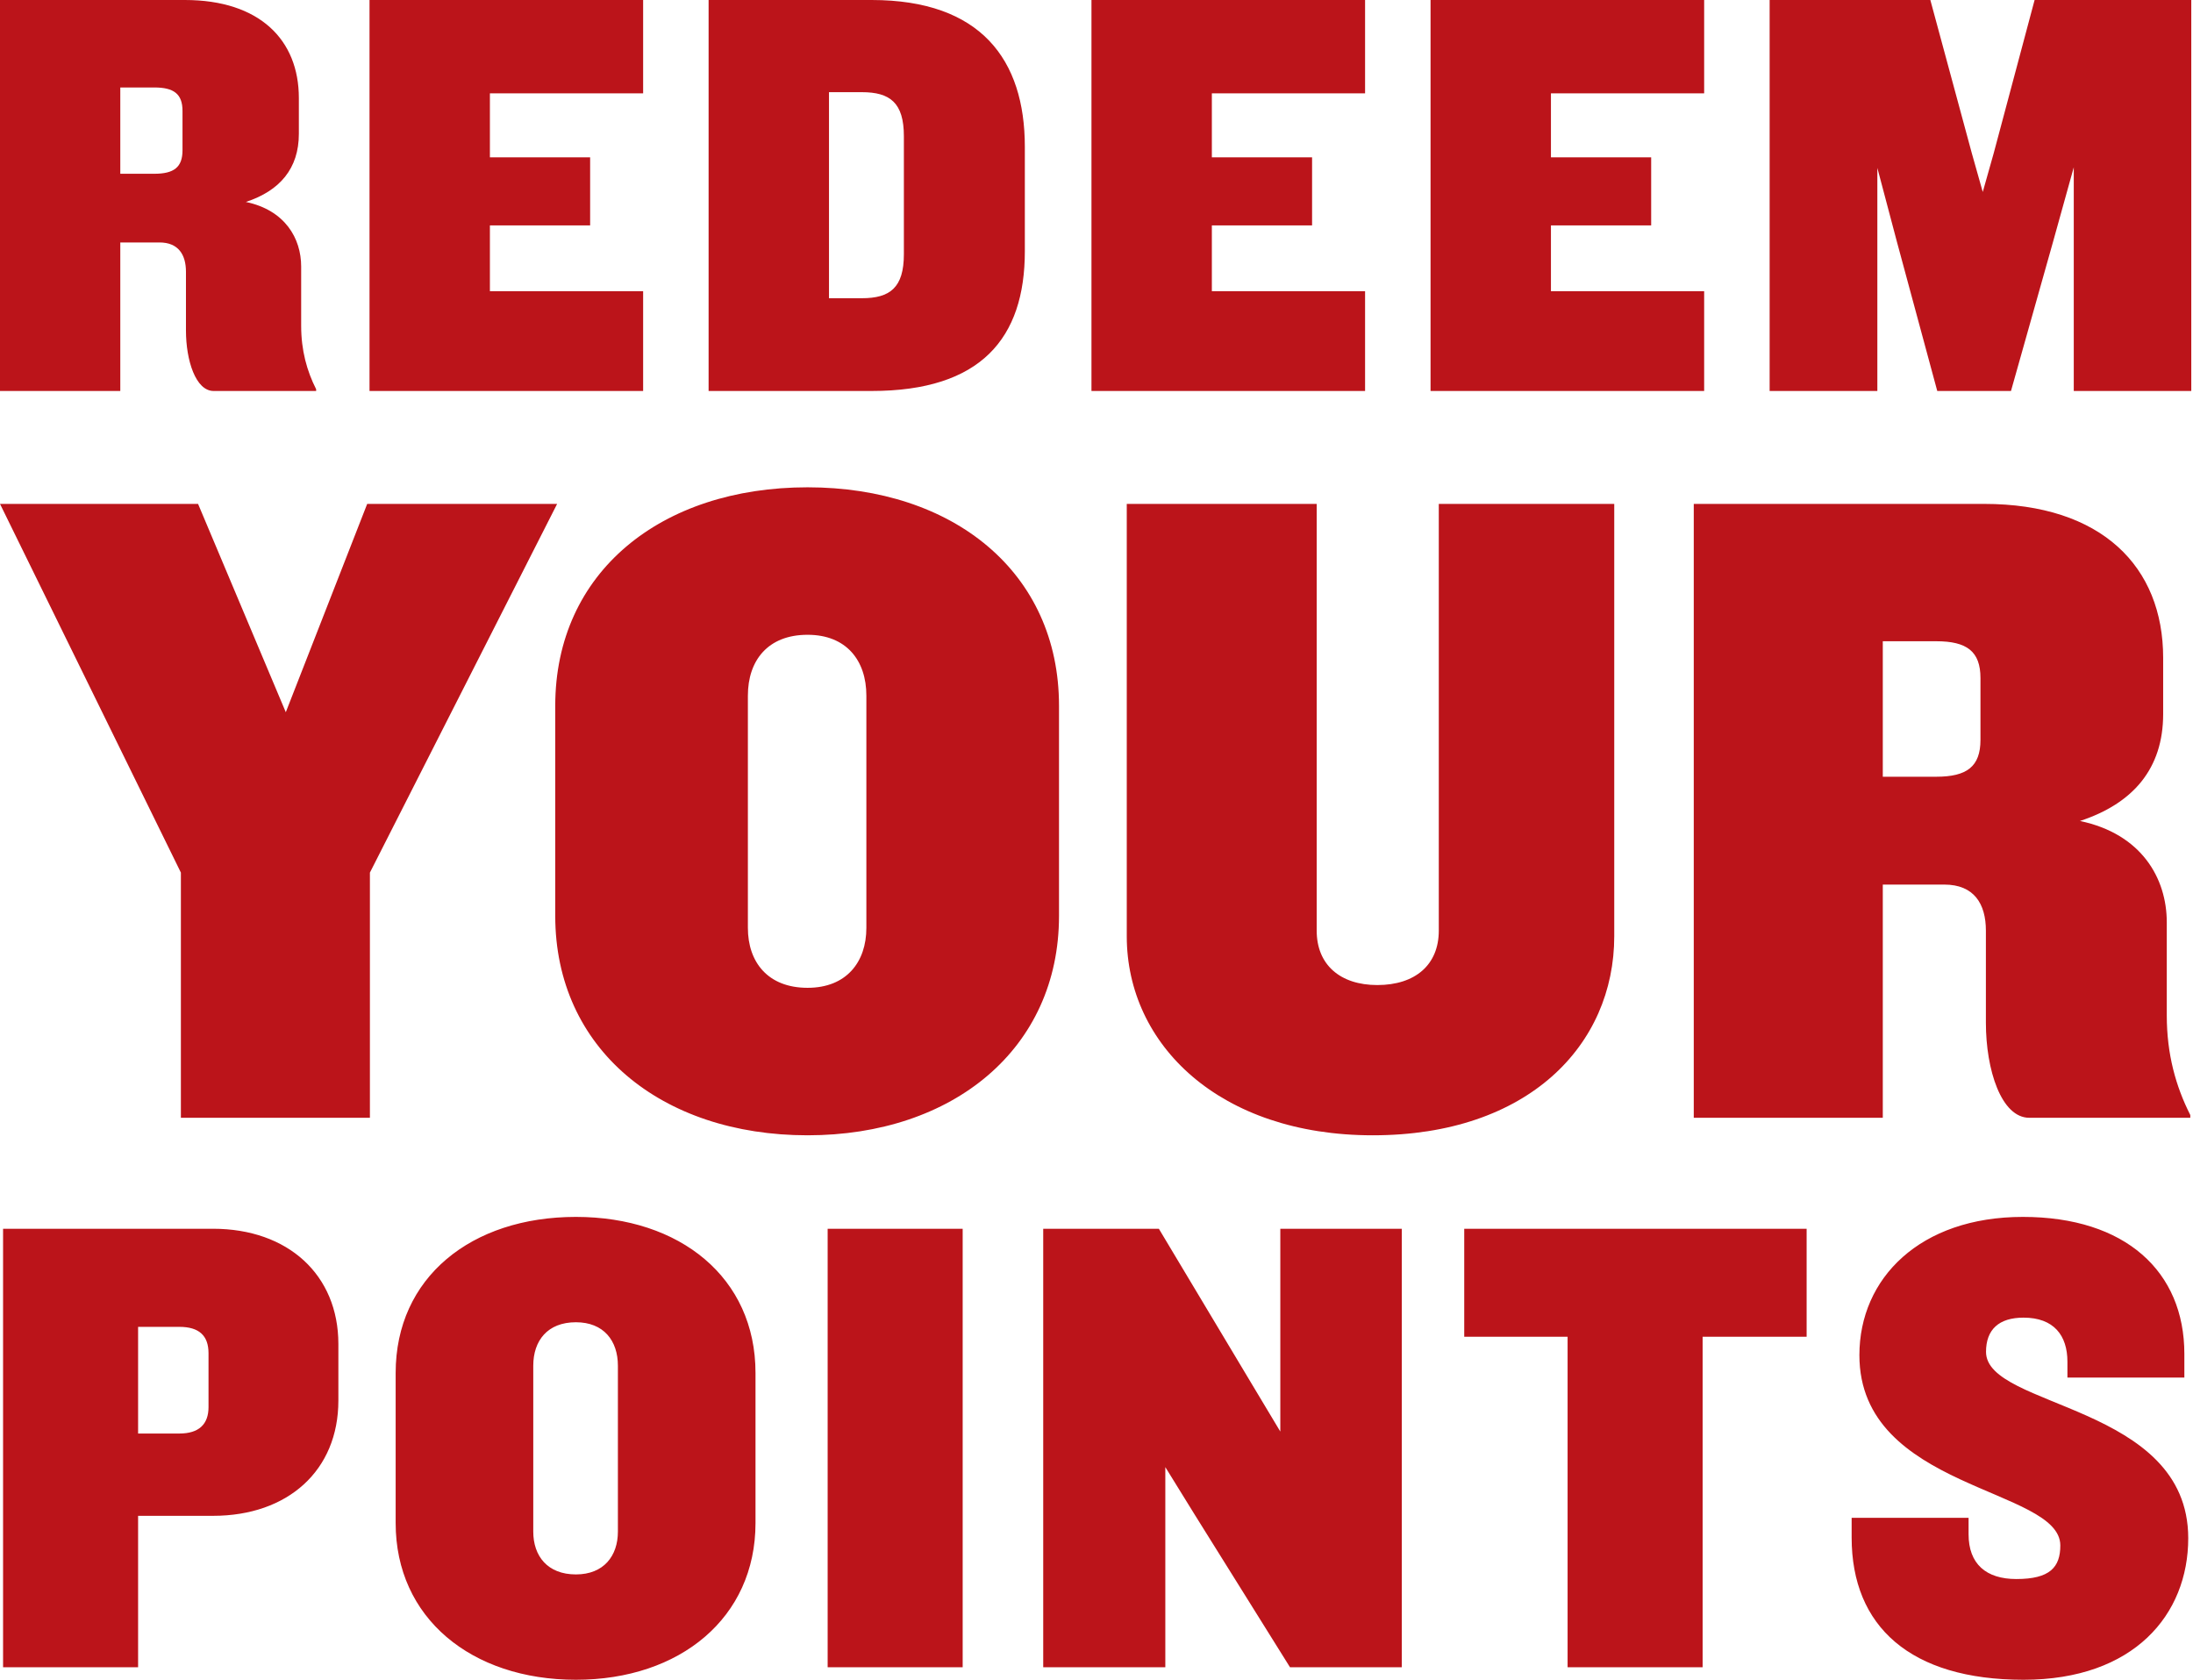 <?xml version="1.0" encoding="UTF-8" standalone="no"?>
<svg width="692px" height="530px" viewBox="0 0 692 530" version="1.1" xmlns="http://www.w3.org/2000/svg" xmlns:xlink="http://www.w3.org/1999/xlink">
    <!-- Generator: Sketch 3.6.1 (26313) - http://www.bohemiancoding.com/sketch -->
    <title>Slice 1</title>
    <desc>Created with Sketch.</desc>
    <defs></defs>
    <g id="Page-1" stroke="none" stroke-width="1" fill="none" fill-rule="evenodd">
        <g id="Desktop" transform="translate(-51, -53)" fill="#BB141A">
            <path d="M150.758,176.361 L150.758,175.805 C147.85,170.063 146.032,163.58 146.032,155.801 L146.032,137.093 C146.032,128.202 140.943,119.311 128.583,116.718 C139.307,113.199 145.305,106.16 145.305,95.232 L145.305,83.933 C145.305,65.595 132.945,53 109.316,53 L50.97,53 L50.97,176.361 L88.958,176.361 L88.958,129.498 L101.318,129.498 C107.316,129.498 109.679,133.388 109.679,138.76 L109.679,157.282 C109.679,166.729 112.769,176.361 118.404,176.361 L150.758,176.361 Z M108.589,100.418 C108.589,105.79 105.862,107.827 99.682,107.827 L88.958,107.827 L88.958,80.599 L99.682,80.599 C105.862,80.599 108.589,82.636 108.589,88.008 L108.589,100.418 Z M253.939,176.361 L253.939,144.872 L205.59,144.872 L205.59,124.127 L237.216,124.127 L237.216,102.641 L205.59,102.641 L205.59,82.451 L253.939,82.451 L253.939,53 L167.601,53 L167.601,176.361 L253.939,176.361 Z M374.387,132.277 L374.387,99.307 C374.387,71.893 360.573,53 326.038,53 L274.599,53 L274.599,176.361 L326.038,176.361 C360.573,176.361 374.387,159.69 374.387,132.277 L374.387,132.277 Z M336.217,133.203 C336.217,143.761 331.854,147.095 322.948,147.095 L312.588,147.095 L312.588,82.081 L322.948,82.081 C331.854,82.081 336.217,85.415 336.217,95.973 L336.217,133.203 Z M481.748,176.361 L481.748,144.872 L433.399,144.872 L433.399,124.127 L465.026,124.127 L465.026,102.641 L433.399,102.641 L433.399,82.451 L481.748,82.451 L481.748,53 L395.411,53 L395.411,176.361 L481.748,176.361 Z M588.746,176.361 L588.746,144.872 L540.397,144.872 L540.397,124.127 L572.024,124.127 L572.024,102.641 L540.397,102.641 L540.397,82.451 L588.746,82.451 L588.746,53 L502.409,53 L502.409,176.361 L588.746,176.361 Z M742.457,176.361 L742.457,53 L693.018,53 L680.112,101.344 L676.659,113.569 L673.205,101.344 L660.118,53 L609.407,53 L609.407,176.361 L643.396,176.361 L643.396,105.975 L649.576,129.313 L662.3,176.361 L685.565,176.361 L698.834,129.313 L705.377,105.79 L705.377,176.361 L742.457,176.361 Z" id="REDEEM"></path>
            <path d="M157.773,494.917 L157.773,477.051 C157.773,455.238 141.872,440.696 118.224,440.696 L51.97,440.696 L51.97,579.053 L94.576,579.053 L94.576,531.272 L118.224,531.272 C141.872,531.272 157.773,516.938 157.773,494.917 L157.773,494.917 Z M116.797,496.994 C116.797,502.396 113.739,505.304 107.623,505.304 L94.576,505.304 L94.576,471.65 L107.623,471.65 C113.739,471.65 116.797,474.35 116.797,479.959 L116.797,496.994 Z M289.399,533.557 L289.399,486.192 C289.399,456.069 265.548,436.956 232.726,436.956 C199.701,436.956 175.85,456.069 175.85,486.192 L175.85,533.557 C175.85,563.472 199.701,583 232.726,583 C265.548,583 289.399,563.472 289.399,533.557 L289.399,533.557 Z M245.977,536.258 C245.977,543.944 241.492,549.761 232.726,549.761 C223.756,549.761 219.272,543.944 219.272,536.258 L219.272,483.906 C219.272,476.012 223.756,470.195 232.726,470.195 C241.492,470.195 245.977,476.012 245.977,483.906 L245.977,536.258 Z M354.771,579.053 L354.771,440.696 L312.165,440.696 L312.165,579.053 L354.771,579.053 Z M493.329,579.053 L493.329,440.696 L455.003,440.696 L455.003,504.681 L446.033,489.723 L416.678,440.696 L380.187,440.696 L380.187,579.053 L418.716,579.053 L418.716,515.899 L428.094,531.064 L458.061,579.053 L493.329,579.053 Z M621.082,474.766 L621.082,440.696 L513.036,440.696 L513.036,474.766 L545.654,474.766 L545.654,579.053 L588.26,579.053 L588.26,474.766 L621.082,474.766 Z M741.496,538.335 C741.496,495.956 677.688,497.41 677.688,479.544 C677.688,472.481 681.765,468.741 689.512,468.741 C699.093,468.741 703.374,474.35 703.374,482.66 L703.374,487.646 L740.273,487.646 L740.273,480.167 C740.273,454.199 721.721,436.956 689.308,436.956 C656.894,436.956 637.732,456.277 637.732,480.583 C637.732,523.17 701.132,522.339 701.132,540.62 C701.132,547.476 697.87,551.215 687.269,551.215 C677.688,551.215 672.184,546.437 672.184,537.089 L672.184,531.895 L635.285,531.895 L635.285,538.127 C635.285,566.173 653.836,583 689.512,583 C724.372,583 741.496,562.433 741.496,538.335 L741.496,538.335 Z" id="POINTS"></path>
            <path d="M226.8,211.99 L166.868,211.99 L141.183,277.717 L113.5,211.99 L51,211.99 L108.078,328.321 L108.078,405.681 L167.725,405.681 L167.725,328.321 L226.8,211.99 Z M385.169,341.99 L385.169,275.681 C385.169,233.511 351.778,206.755 305.83,206.755 C259.597,206.755 226.207,233.511 226.207,275.681 L226.207,341.99 C226.207,383.869 259.597,411.207 305.83,411.207 C351.778,411.207 385.169,383.869 385.169,341.99 L385.169,341.99 Z M324.381,345.771 C324.381,356.531 318.102,364.674 305.83,364.674 C293.273,364.674 286.995,356.531 286.995,345.771 L286.995,272.482 C286.995,261.43 293.273,253.287 305.83,253.287 C318.102,253.287 324.381,261.43 324.381,272.482 L324.381,345.771 Z M560.375,348.388 L560.375,211.99 L505.01,211.99 L505.01,346.643 C505.01,357.404 497.59,363.802 485.603,363.802 C473.902,363.802 466.482,357.404 466.482,346.643 L466.482,211.99 L406.55,211.99 L406.55,348.388 C406.55,382.706 435.945,411.207 484.176,411.207 C533.263,411.207 560.375,382.706 560.375,348.388 L560.375,348.388 Z M742.146,405.681 L742.146,404.809 C737.58,395.793 734.726,385.614 734.726,373.399 L734.726,344.026 C734.726,330.066 726.735,316.106 707.329,312.035 C724.167,306.509 733.584,295.457 733.584,278.299 L733.584,260.558 C733.584,231.766 714.178,211.99 677.077,211.99 L585.467,211.99 L585.467,405.681 L645.113,405.681 L645.113,332.102 L664.52,332.102 C673.938,332.102 677.648,338.209 677.648,346.643 L677.648,375.726 C677.648,390.558 682.5,405.681 691.347,405.681 L742.146,405.681 Z M675.936,286.442 C675.936,294.876 671.655,298.075 661.952,298.075 L645.113,298.075 L645.113,255.323 L661.952,255.323 C671.655,255.323 675.936,258.522 675.936,266.956 L675.936,286.442 Z" id="YOUR"></path>
        </g>
    </g>
</svg>